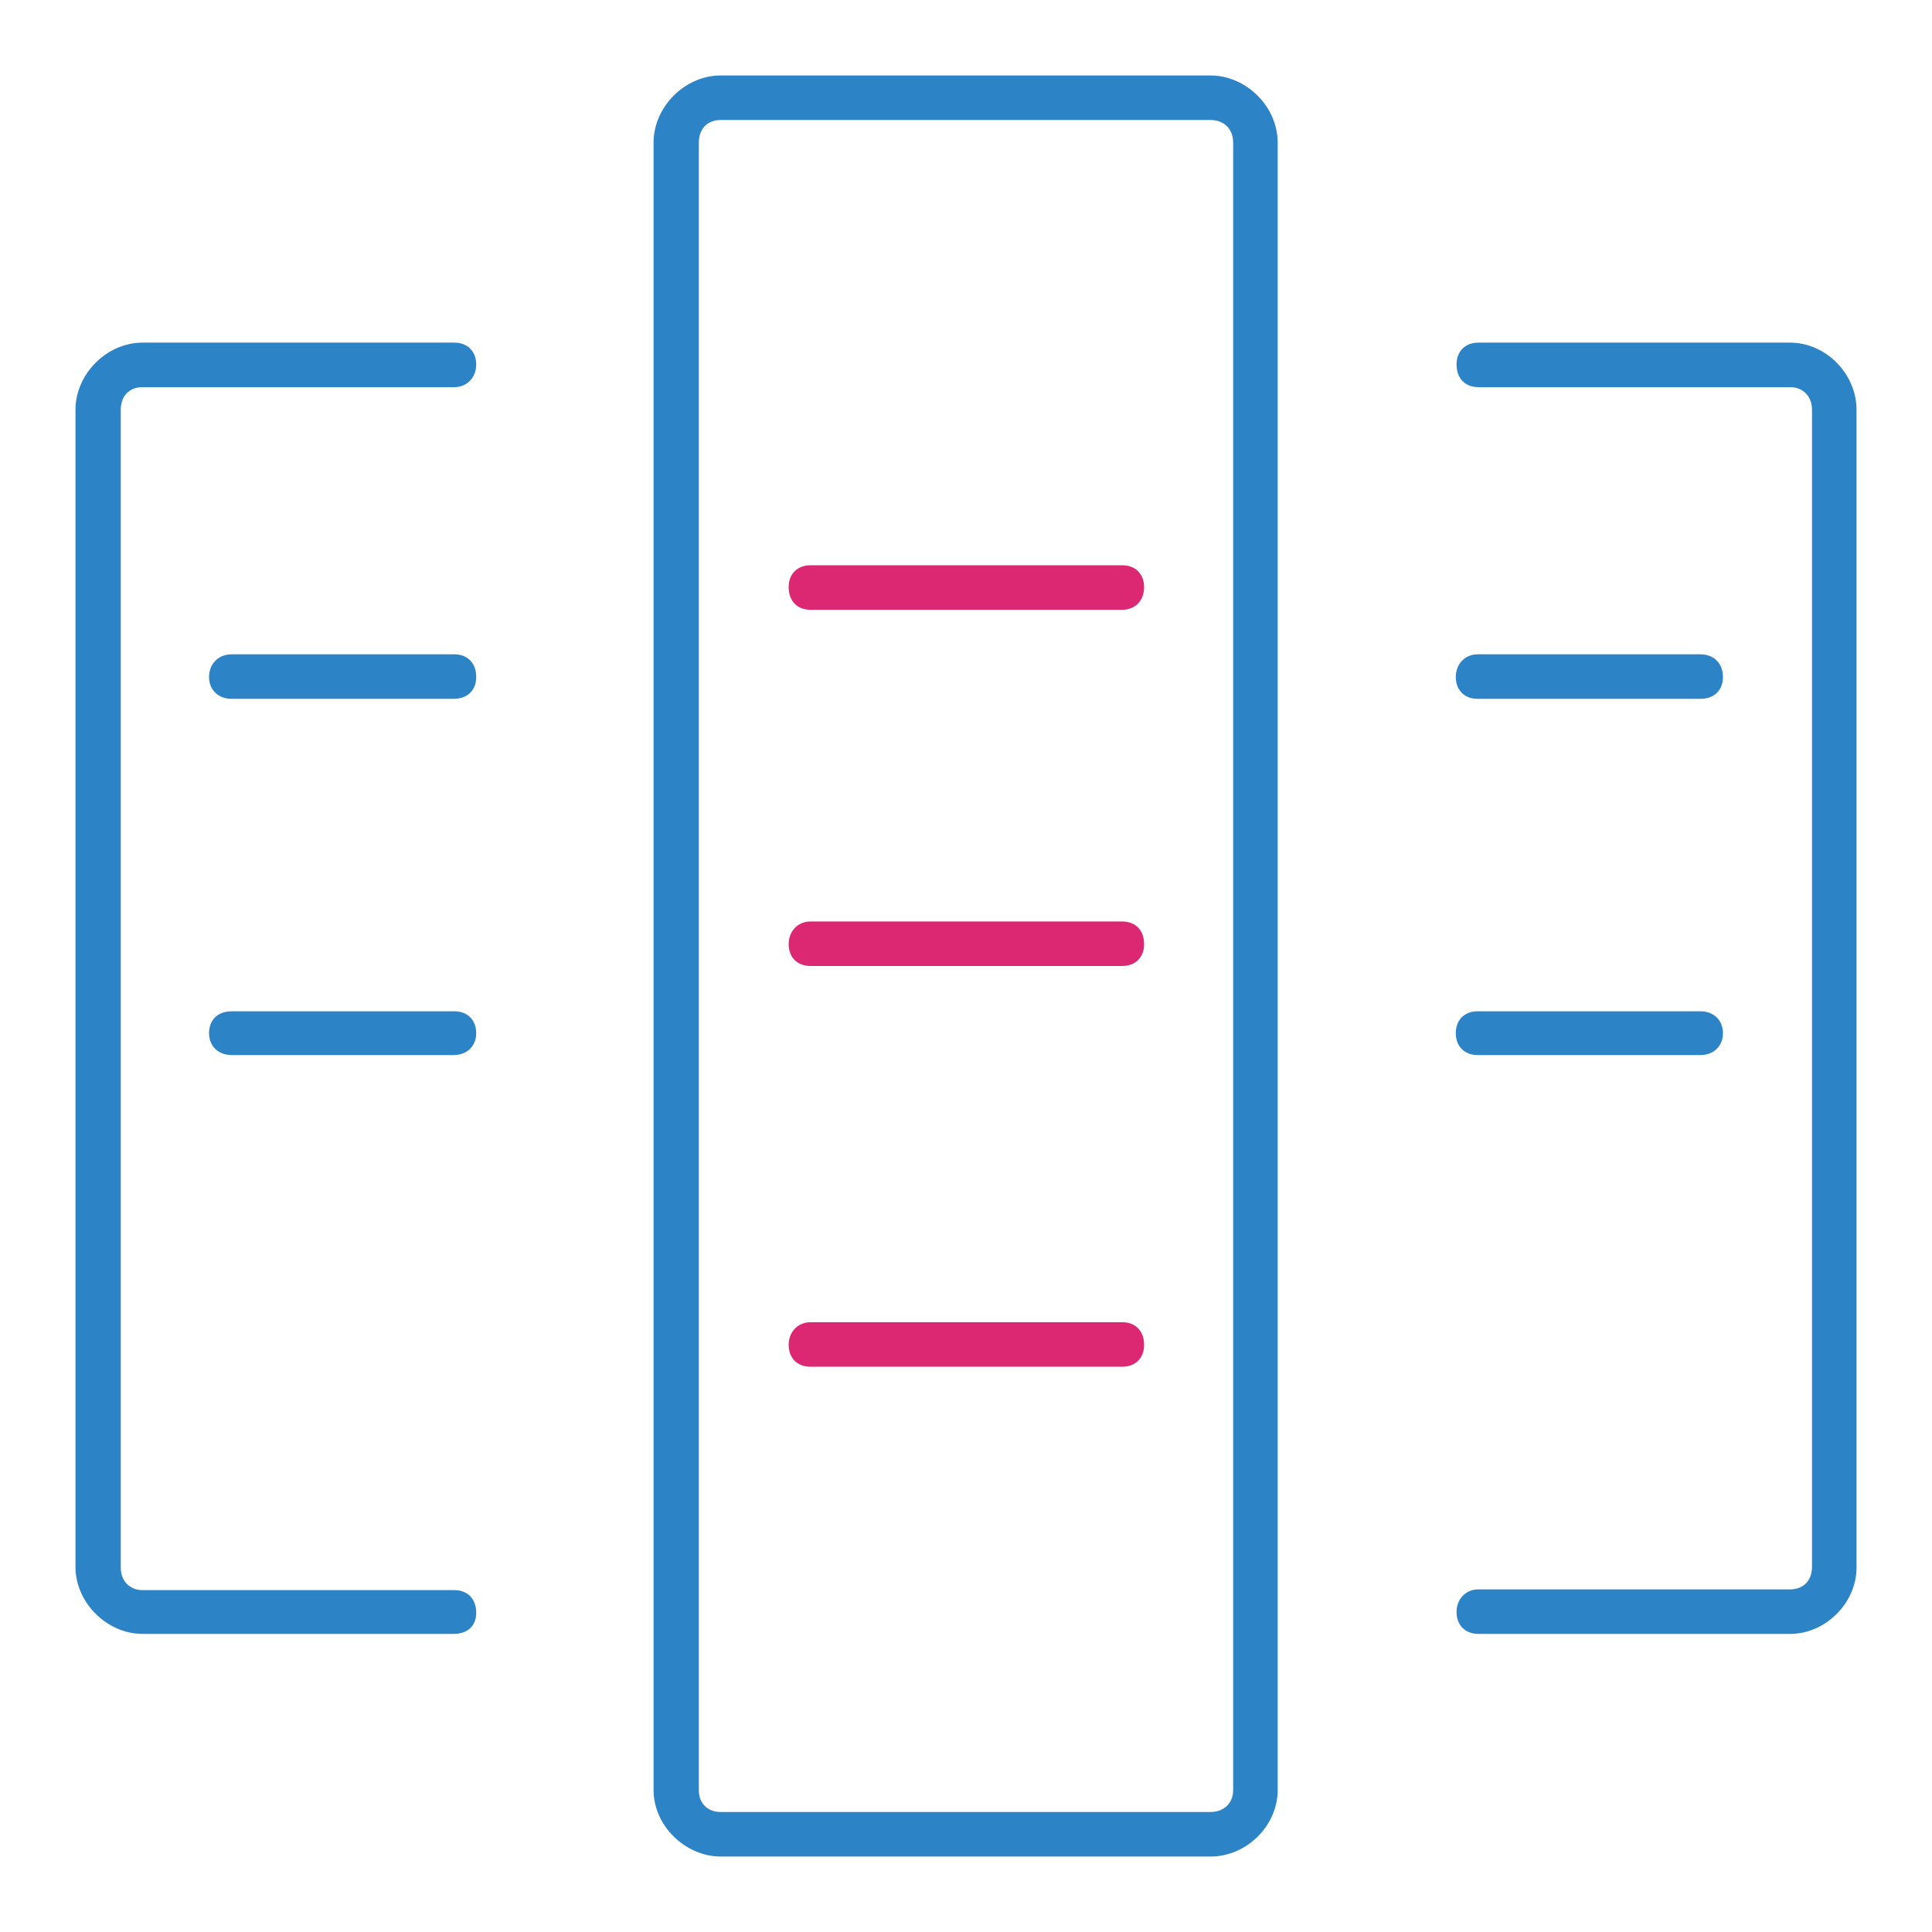 <?xml version="1.0" encoding="utf-8"?>
<!-- Svg Vector Icons : http://www.onlinewebfonts.com/icon -->
<!DOCTYPE svg PUBLIC "-//W3C//DTD SVG 1.1//EN" "http://www.w3.org/Graphics/SVG/1.1/DTD/svg11.dtd">
<svg version="1.1" xmlns="http://www.w3.org/2000/svg" xmlns:xlink="http://www.w3.org/1999/xlink" x="0px" y="0px" viewBox="0 0 256 256" enable-background="new 0 0 256 256" xml:space="preserve">
<g> <path fill="#2c84c7" d="M160.4,246H95.5c-4.7,0-8.9-4.1-8.9-8.8V18.9c0-4.7,4.1-8.9,8.9-8.9h64.9c4.7,0,8.9,4.1,8.9,8.9v218.3 C169.3,241.9,165.2,246,160.4,246z M95.5,15.9c-1.8,0-2.9,1.2-2.9,3v218.3c0,1.8,1.2,2.9,2.9,2.9h64.9c1.8,0,3-1.2,3-2.9V18.9 c0-1.8-1.2-3-3-3H95.5z M60.1,216.5H18.9c-4.7,0-8.9-4.1-8.9-8.9V54.3c0-4.7,4.1-8.9,8.9-8.9h41.3c1.8,0,2.9,1.2,2.9,2.9 s-1.2,3-2.9,3H18.9c-1.8,0-2.9,1.2-2.9,3v153.4c0,1.8,1.2,3,2.9,3h41.3c1.8,0,2.9,1.2,2.9,3S61.9,216.5,60.1,216.5z M237.2,216.5 h-41.3c-1.8,0-2.9-1.2-2.9-2.9s1.2-3,2.9-3h41.3c1.8,0,2.9-1.2,2.9-3V54.3c0-1.8-1.2-3-2.9-3h-41.3c-1.8,0-2.9-1.2-2.9-3 s1.2-2.9,2.9-2.9h41.3c4.7,0,8.8,4.1,8.8,8.9v153.4C246,212.4,241.9,216.5,237.2,216.5z"/> <path fill="#2c84c7" d="M60.1,92.6H30.7c-1.8,0-3-1.2-3-2.9s1.2-3,3-3h29.5c1.8,0,2.9,1.2,2.9,3S61.9,92.6,60.1,92.6z"/> <path fill="#dc2873" d="M148.7,80.8h-41.3c-1.8,0-2.9-1.2-2.9-3c0-1.8,1.2-2.9,2.9-2.9h41.3c1.8,0,2.9,1.2,2.9,2.9 C151.6,79.6,150.4,80.8,148.7,80.8z"/> <path fill="#2c84c7" d="M225.3,92.6h-29.5c-1.8,0-2.9-1.2-2.9-2.9s1.2-3,2.9-3h29.5c1.8,0,3,1.2,3,3S227.1,92.6,225.3,92.6z"/> <path fill="#dc2873" d="M148.7,128h-41.3c-1.8,0-2.9-1.2-2.9-2.9s1.2-3,2.9-3h41.3c1.8,0,2.9,1.2,2.9,3S150.4,128,148.7,128z  M148.7,181.1h-41.3c-1.8,0-2.9-1.2-2.9-2.9s1.2-3,2.9-3h41.3c1.8,0,2.9,1.2,2.9,3S150.4,181.1,148.7,181.1z"/> <path fill="#2c84c7" d="M225.3,139.8h-29.5c-1.8,0-2.9-1.2-2.9-2.9c0-1.8,1.2-2.9,2.9-2.9h29.5c1.8,0,3,1.2,3,2.9 C228.3,138.6,227.1,139.8,225.3,139.8z M60.1,139.8H30.7c-1.8,0-3-1.2-3-2.9c0-1.8,1.2-2.9,3-2.9h29.5c1.8,0,2.9,1.2,2.9,2.9 C63.1,138.6,61.9,139.8,60.1,139.8z"/></g>
</svg>